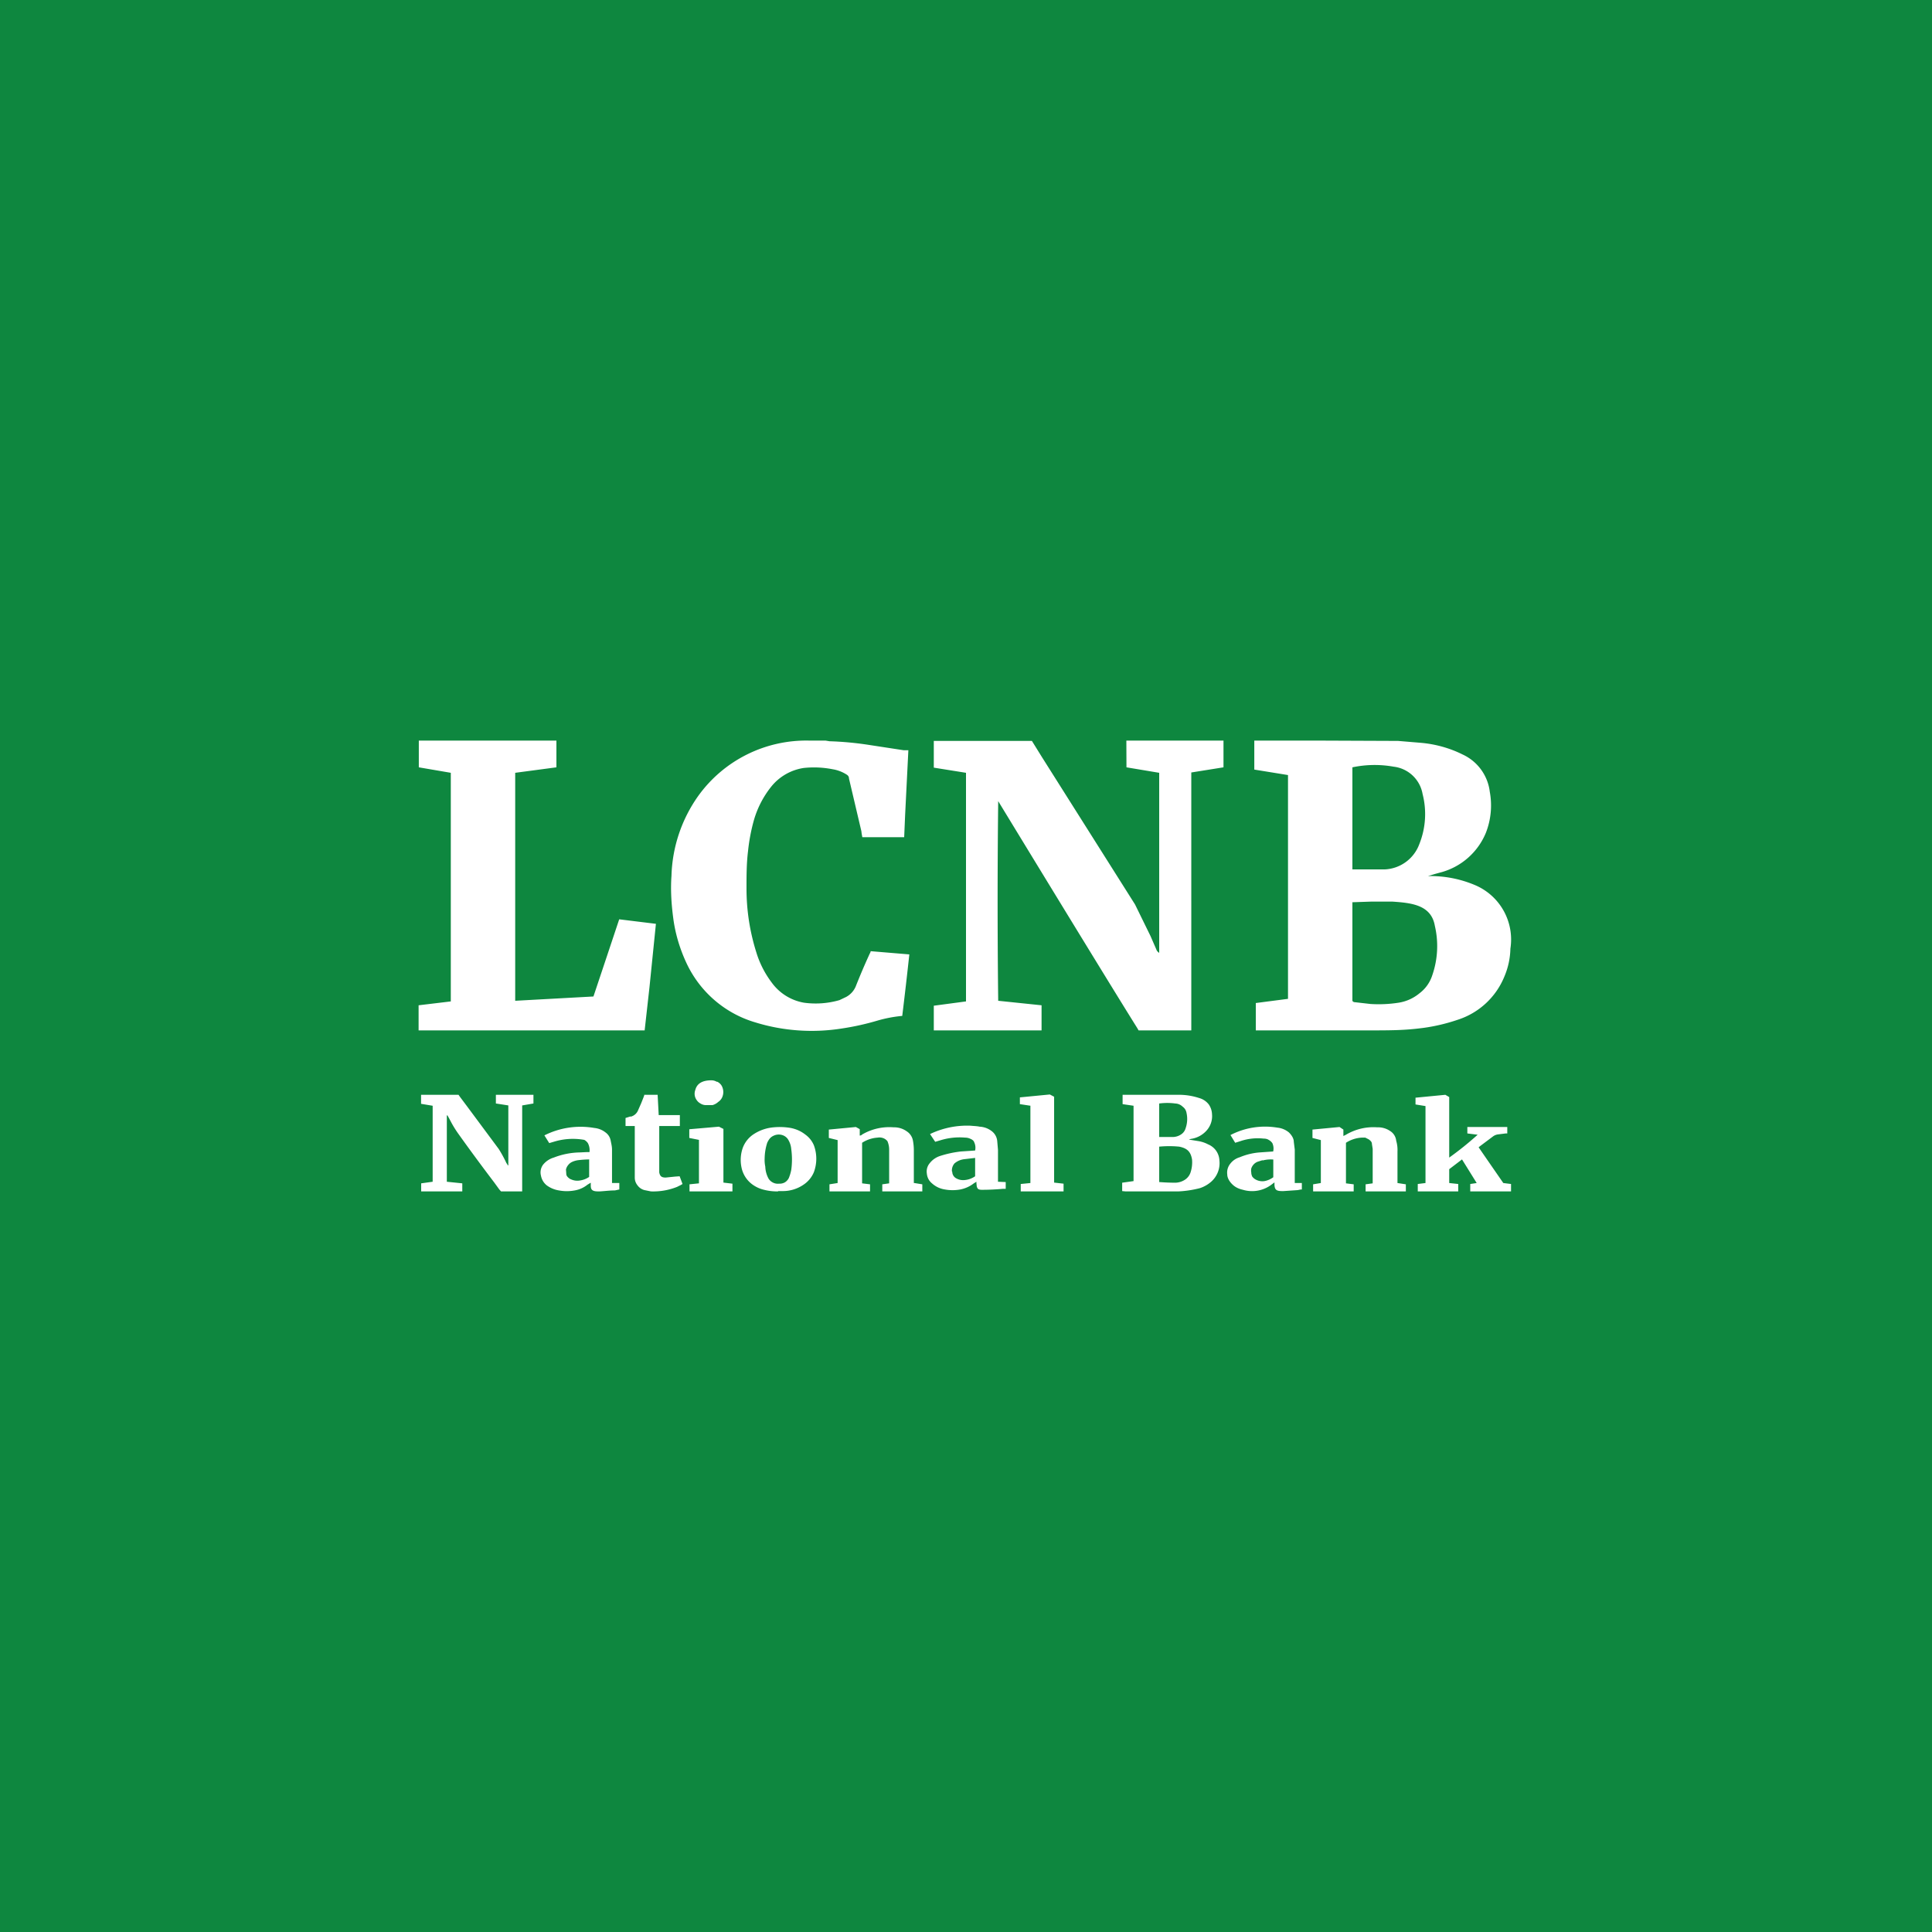 <svg xmlns="http://www.w3.org/2000/svg" width="18" height="18"><path fill="#0E873F" d="M0 0h18v18H0z"/><path fill="#fff" fill-rule="evenodd" d="M3.308 11.438h11.368V6.562H3.308Z"/><path fill="#0E873F" fill-rule="evenodd" d="M3.002 6.3h11.996v5.4H3.002Zm4.726.606L7.692 6.9h-.15c-.41-.01-.798.183-1.037.516a1.35 1.35 0 0 0-.249.744c-.01.138 0 .279.02.42q.03.198.117.387c.124.27.358.474.643.558.261.081.539.1.809.057q.168-.025.336-.075.113-.032.225-.042.035-.286.066-.573l-.36-.03-.003.012-.005.009q-.07.152-.132.309a.2.2 0 0 1-.088.096l-.063.03a.8.8 0 0 1-.33.024.47.47 0 0 1-.302-.189.9.9 0 0 1-.144-.285q-.09-.288-.09-.591c0-.114 0-.231.014-.345q.015-.148.055-.291a.9.9 0 0 1 .159-.309.48.48 0 0 1 .305-.177.9.9 0 0 1 .27.012.34.34 0 0 1 .132.051q.02.013.02.036l.115.489.003.024.006.033h.39l.009-.21.03-.6h-.042l-.333-.051a3 3 0 0 0-.36-.033M12 7.221l-.314-.051V6.9h.605l.735.003.216.018c.132.012.264.048.384.108a.44.44 0 0 1 .254.348.7.7 0 0 1-.036.381.63.63 0 0 1-.407.366l-.066.018-.067.02h.03q.214.002.41.085a.55.55 0 0 1 .328.591.7.7 0 0 1-.056.26.7.7 0 0 1-.435.403q-.156.053-.315.075c-.18.024-.3.024-.549.024H11.7v-.255l.3-.039Zm.6 1.185v.921l.006.003.006.006.158.018q.132.008.26-.012a.4.4 0 0 0 .194-.087.34.34 0 0 0 .12-.168.83.83 0 0 0 .024-.462c-.034-.195-.219-.213-.396-.225h-.196Zm0-1.257V8.1h.302a.36.36 0 0 0 .322-.237.75.75 0 0 0 .03-.465.31.31 0 0 0-.27-.255 1 1 0 0 0-.384.006m-2.105 0 .305.051v1.68-.003l-.006-.003-.015-.015-.06-.138-.144-.294-.868-1.374-.093-.15H8.7v.249L9 7.2v2.13l-.3.04v.23h1.004v-.234L9.3 9.324a79 79 0 0 1 0-1.86s1.023 1.68 1.296 2.115l.012.021h.491V7.197l.3-.048V6.9h-.905Zm-6.593 0V6.9h1.282v.249L4.8 7.2v2.124l.729-.04.135-.404.105-.315.342.042-.06.591-.045.402H3.9v-.234l.3-.036V7.2Zm6.553 3.936v.012l.031.003h.494a1 1 0 0 0 .198-.03.3.3 0 0 0 .106-.06.23.23 0 0 0 .077-.198.17.17 0 0 0-.03-.09.17.17 0 0 0-.075-.06.3.3 0 0 0-.087-.03l-.093-.015.018-.006a.24.24 0 0 0 .15-.081.2.2 0 0 0 .048-.15.17.17 0 0 0-.03-.09.17.17 0 0 0-.09-.06.6.6 0 0 0-.18-.03h-.533v.087l.102.015v.702l-.106.015Zm.348-.072H10.8v-.33q.094-.009.186 0c.076.015.108.048.12.12a.3.3 0 0 1-.012.114.13.13 0 0 1-.051.072.17.17 0 0 1-.09.03q-.075 0-.15-.006m-.003-.423v-.309q.075-.01.15 0 .04.002.069.03.03.022.036.06a.26.26 0 0 1-.009.141.1.1 0 0 1-.042.057.14.14 0 0 1-.072.024H10.8Zm-6.769-.288-.108-.018V10.2h.349l.014.02.06.08.3.404q.04.063.072.132l.009.012.003.009h.006v-.558l-.116-.018V10.2h.35v.081l-.105.018v.801h-.197l-.016-.018-.048-.066q-.171-.225-.336-.456a1 1 0 0 1-.06-.096l-.024-.045-.015-.027h-.006v.618l.144.015v.075h-.383v-.075l.107-.015v-.711Zm9.589.498.138.222-.06.009v.069h.38v-.069l-.072-.009-.137-.198-.093-.135.015-.012.12-.09a.1.1 0 0 1 .045-.018l.072-.009h.015v-.06h-.372v.06l.096.012a3 3 0 0 1-.265.213v-.564l-.036-.021-.278.027v.063l.093.015v.717l-.072.009v.069h.377v-.069l-.084-.009v-.129l.118-.09Zm-5.101.222.074.012v.066H8.22v-.066l.064-.009v-.315a.2.2 0 0 0-.016-.078.1.1 0 0 0-.024-.021.1.1 0 0 0-.068-.012.3.3 0 0 0-.144.048v.378l.074.009v.066h-.378v-.066l.076-.012v-.4l-.082-.02v-.078l.252-.024.036.02v.06l.012-.002.012-.009a.5.5 0 0 1 .292-.066.2.2 0 0 1 .12.036c.032.02.054.053.06.09a.5.5 0 0 1 .008.096v.297Zm4.579.012-.078-.012v-.294a.3.3 0 0 0-.012-.1.12.12 0 0 0-.054-.089.2.2 0 0 0-.123-.036.5.5 0 0 0-.291.069l-.024.012v-.06l-.036-.024-.252.024v.078l.078.02v.4l-.072.012v.066h.378v-.066l-.072-.009v-.378a.3.3 0 0 1 .147-.048h.033l.03.015q.014.009.024.021a.04.04 0 0 1 .008.024l.007.045v.321l-.066.009v.066h.375ZM7.25 11.1a.5.5 0 0 1-.132-.015.3.3 0 0 1-.114-.054.26.26 0 0 1-.096-.156.34.34 0 0 1 .012-.18.26.26 0 0 1 .108-.132.4.4 0 0 1 .18-.06.6.6 0 0 1 .159.006q.076.015.134.06.056.04.082.102a.36.36 0 0 1 0 .249.26.26 0 0 1-.096.117.34.34 0 0 1-.19.06h-.048Zm-.126-.306a.3.3 0 0 0 .006.075.25.25 0 0 0 .03.111.1.1 0 0 0 .038.036.1.1 0 0 0 .06.012.1.1 0 0 0 .054-.012.1.1 0 0 0 .037-.04.4.4 0 0 0 .023-.077.7.7 0 0 0 0-.192.2.2 0 0 0-.033-.096.1.1 0 0 0-.036-.03.11.11 0 0 0-.095 0 .1.1 0 0 0-.039.03.2.2 0 0 0-.021.036.5.5 0 0 0-.024.15Zm1.541-.228.048.072.051-.015a.6.6 0 0 1 .228-.024q.027 0 .051.012c.015.006.03.018.033.03a.12.12 0 0 1 .009.078l-.042.003-.09.006a1 1 0 0 0-.195.042.2.2 0 0 0-.095.066.12.12 0 0 0-.028.096q.005.057.048.093.051.046.12.057a.4.4 0 0 0 .144 0 .3.3 0 0 0 .126-.057l.024-.015v.012l.003.03c.006.024.015.033.048.033q.098 0 .195-.009h.027v-.063l-.072-.003v-.297l-.007-.081a.13.13 0 0 0-.047-.09.2.2 0 0 0-.117-.045c-.027-.006-.057-.006-.084-.009a.8.8 0 0 0-.366.072Zm.318.234.102-.012v.171a.2.2 0 0 1-.108.036.13.13 0 0 1-.075-.021.07.07 0 0 1-.03-.057l-.003-.003a.1.1 0 0 1 .024-.075.17.17 0 0 1 .09-.039m-3.281.222h.068v.06l-.041.009c-.048 0-.093.006-.141.009h-.015c-.054 0-.069-.015-.069-.054v-.027l-.03.018a.26.26 0 0 1-.12.054.4.4 0 0 1-.146 0 .26.26 0 0 1-.115-.048.15.15 0 0 1-.053-.09.12.12 0 0 1 .02-.102.2.2 0 0 1 .099-.066.7.7 0 0 1 .24-.048l.063-.003h.03a.14.14 0 0 0-.015-.084.1.1 0 0 0-.033-.03.6.6 0 0 0-.276.015l-.051.015-.045-.072a.75.75 0 0 1 .465-.069.2.2 0 0 1 .105.042.12.12 0 0 1 .048.078c.006.03.012.054.012.081Zm-.21-.22a1 1 0 0 0-.105.007.2.2 0 0 0-.054.015.1.1 0 0 0-.039.03.1.1 0 0 0-.021.042l.003.042q0 .015.015.03t.03.02a.14.14 0 0 0 .084.01.2.2 0 0 0 .084-.033V10.8Zm6.637.22h-.066v-.312l-.009-.072c0-.03-.018-.06-.045-.087a.2.2 0 0 0-.108-.045.7.7 0 0 0-.437.069l.044.072.048-.015a.5.5 0 0 1 .216-.024q.03 0 .048.012a.1.1 0 0 1 .034.03q.017.037.008.078l-.042.003-.086.006a.6.6 0 0 0-.184.045.17.17 0 0 0-.09.063.13.13 0 0 0-.026.096c0 .03.017.063.044.09q.038.04.102.054a.3.3 0 0 0 .27-.051l.024-.018v.027c.004.042.018.054.072.054h.012l.132-.009.03-.006h.009v-.063Zm-.366-.21a.3.3 0 0 1 .1-.009v.165a.2.2 0 0 1-.082.036.13.13 0 0 1-.083-.015.1.1 0 0 1-.031-.027.1.1 0 0 1-.009-.03v-.006a.1.1 0 0 1 0-.04.1.1 0 0 1 .02-.035.1.1 0 0 1 .038-.027l.047-.015Zm-2.162-.51-.099-.015v-.063l.279-.027.04.021v.8l.088.01v.072H9.51v-.069l.09-.009v-.717Zm-3.725.099-.048.015v.075h.086v.48q0 .04.025.072.026.035.066.045l.06.012a.6.6 0 0 0 .243-.042l.036-.018.015-.009-.027-.072-.042.003-.088.009c-.038 0-.053-.012-.06-.048v-.432h.192v-.102h-.197l-.01-.189h-.125v.006l-.009.024-.019.048-.029.066a.1.1 0 0 1-.07.06Zm.945.699h-.397v-.066l.088-.009v-.405l-.09-.018v-.081l.276-.024.042.021v.5l.084.01v.072Zm-.141-1.02a.1.1 0 0 0-.052-.015q-.127 0-.15.09a.1.1 0 0 0 .012.093.1.1 0 0 0 .036.033q.022.014.048.015h.064a.13.13 0 0 0 .054-.03.1.1 0 0 0 .036-.042.12.12 0 0 0-.006-.111.1.1 0 0 0-.042-.036Z"/></svg>